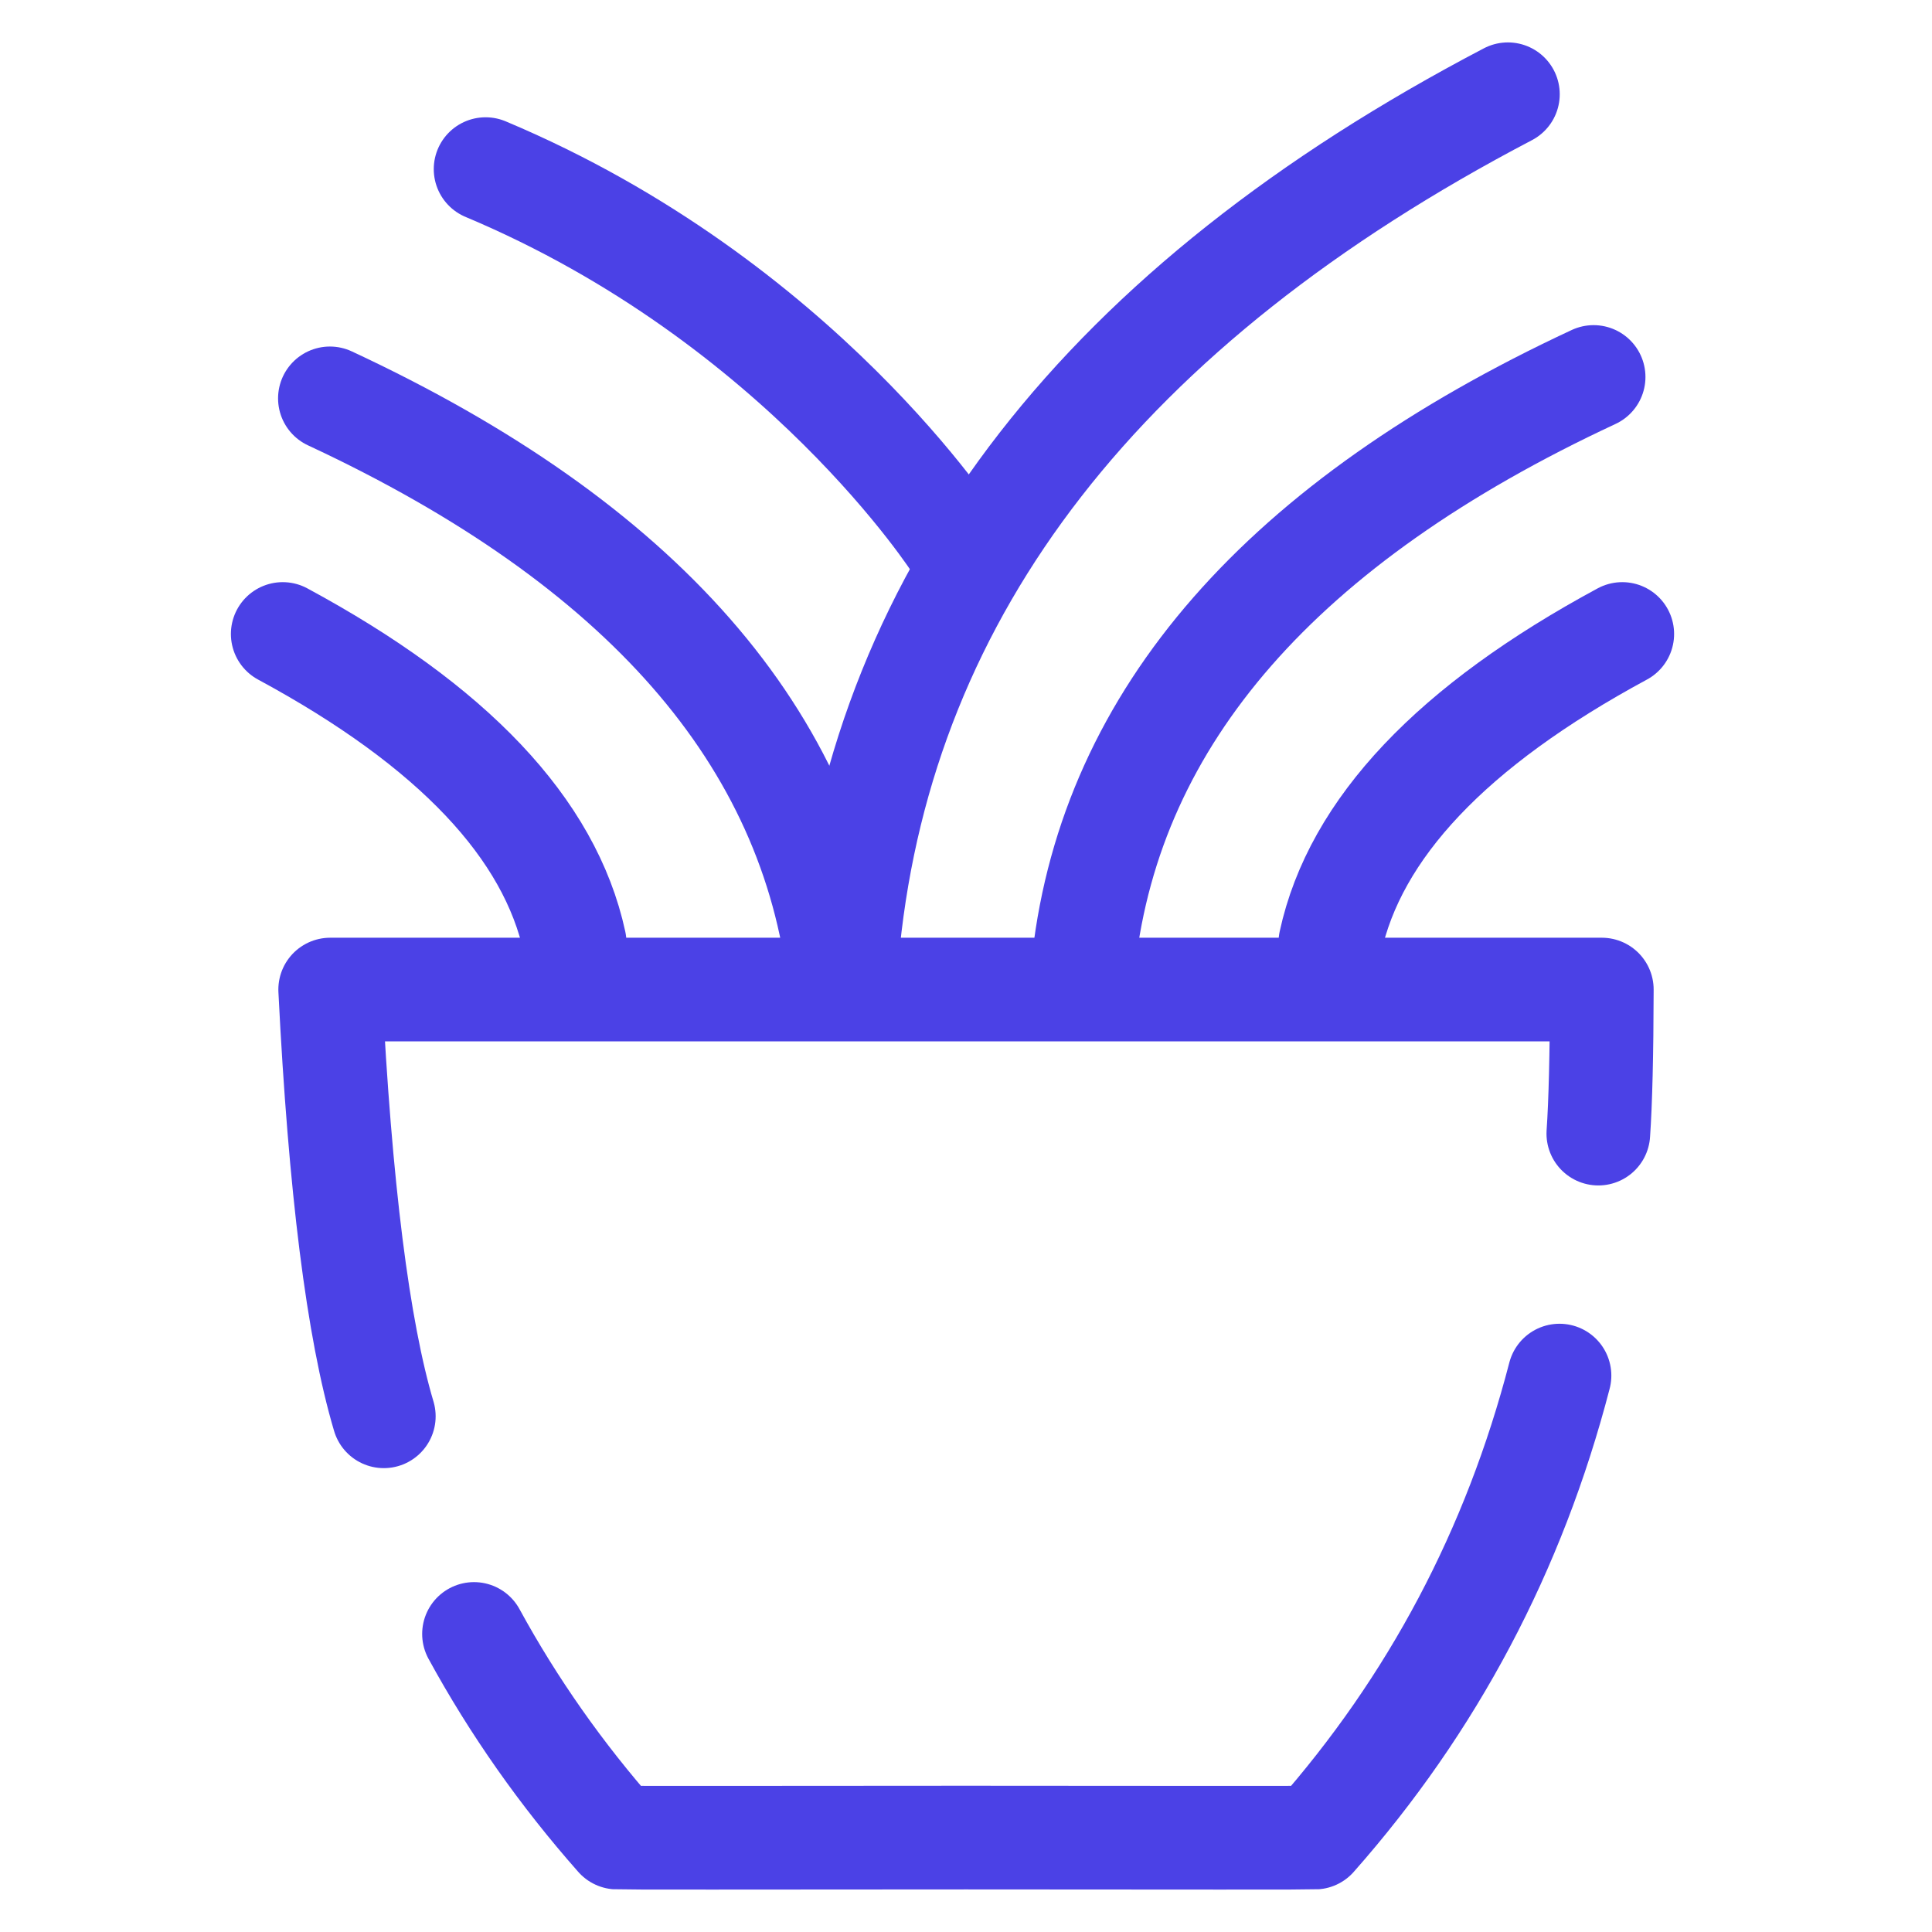 <?xml version="1.0" encoding="UTF-8"?>
<svg width="41px" height="41px" viewBox="0 0 41 41" version="1.1" xmlns="http://www.w3.org/2000/svg" xmlns:xlink="http://www.w3.org/1999/xlink">
    <title>Stuff</title>
    <g id="Stuff" stroke="none" stroke-width="1" fill="none" fill-rule="evenodd" stroke-linecap="round" stroke-linejoin="round">
        <g id="Group-11" transform="translate(6, 2)" stroke="#4B41E6" stroke-width="2.2">
            <path d="M14,19 L27.993,19 C27.99,20.376 27.965,21.395 27.919,22.057 M27.095,27.192 C26.133,30.9 24.402,34.168 21.904,36.996 C21.846,37.001 19.211,37.001 14,36.996 M15,19 L1.007,19 C1.217,23.194 1.597,26.213 2.145,28.056 M4.059,32.675 C4.899,34.214 5.911,35.654 7.096,36.996 C7.154,37.001 9.789,37.001 15,36.996" id="Combined-Shape"></path>
            <path d="M22.232,18 C22.755,15.583 24.82,13.401 28.427,11.454" id="Path-3"></path>
            <path d="M17,18.371 C17.597,13.204 21.204,9.08 27.819,6" id="Path-3"></path>
            <path d="M0,18 C0.523,15.583 2.587,13.401 6.194,11.454" id="Path-3" transform="translate(3.097, 14.727) scale(-1, 1) translate(-3.097, -14.727) "></path>
            <path d="M1,18.825 C1.597,13.658 5.204,9.535 11.819,6.454" id="Path-3" transform="translate(6.41, 12.64) scale(-1, 1) translate(-6.41, -12.64) "></path>
            <path d="M12,18 C12.773,10.482 17.439,4.482 26,0" id="Path-3"></path>
            <path d="M14.305,9.589 C14.305,9.589 11,4.401 4.305,1.589" id="Path-4"></path>
        </g>
    </g>
</svg>